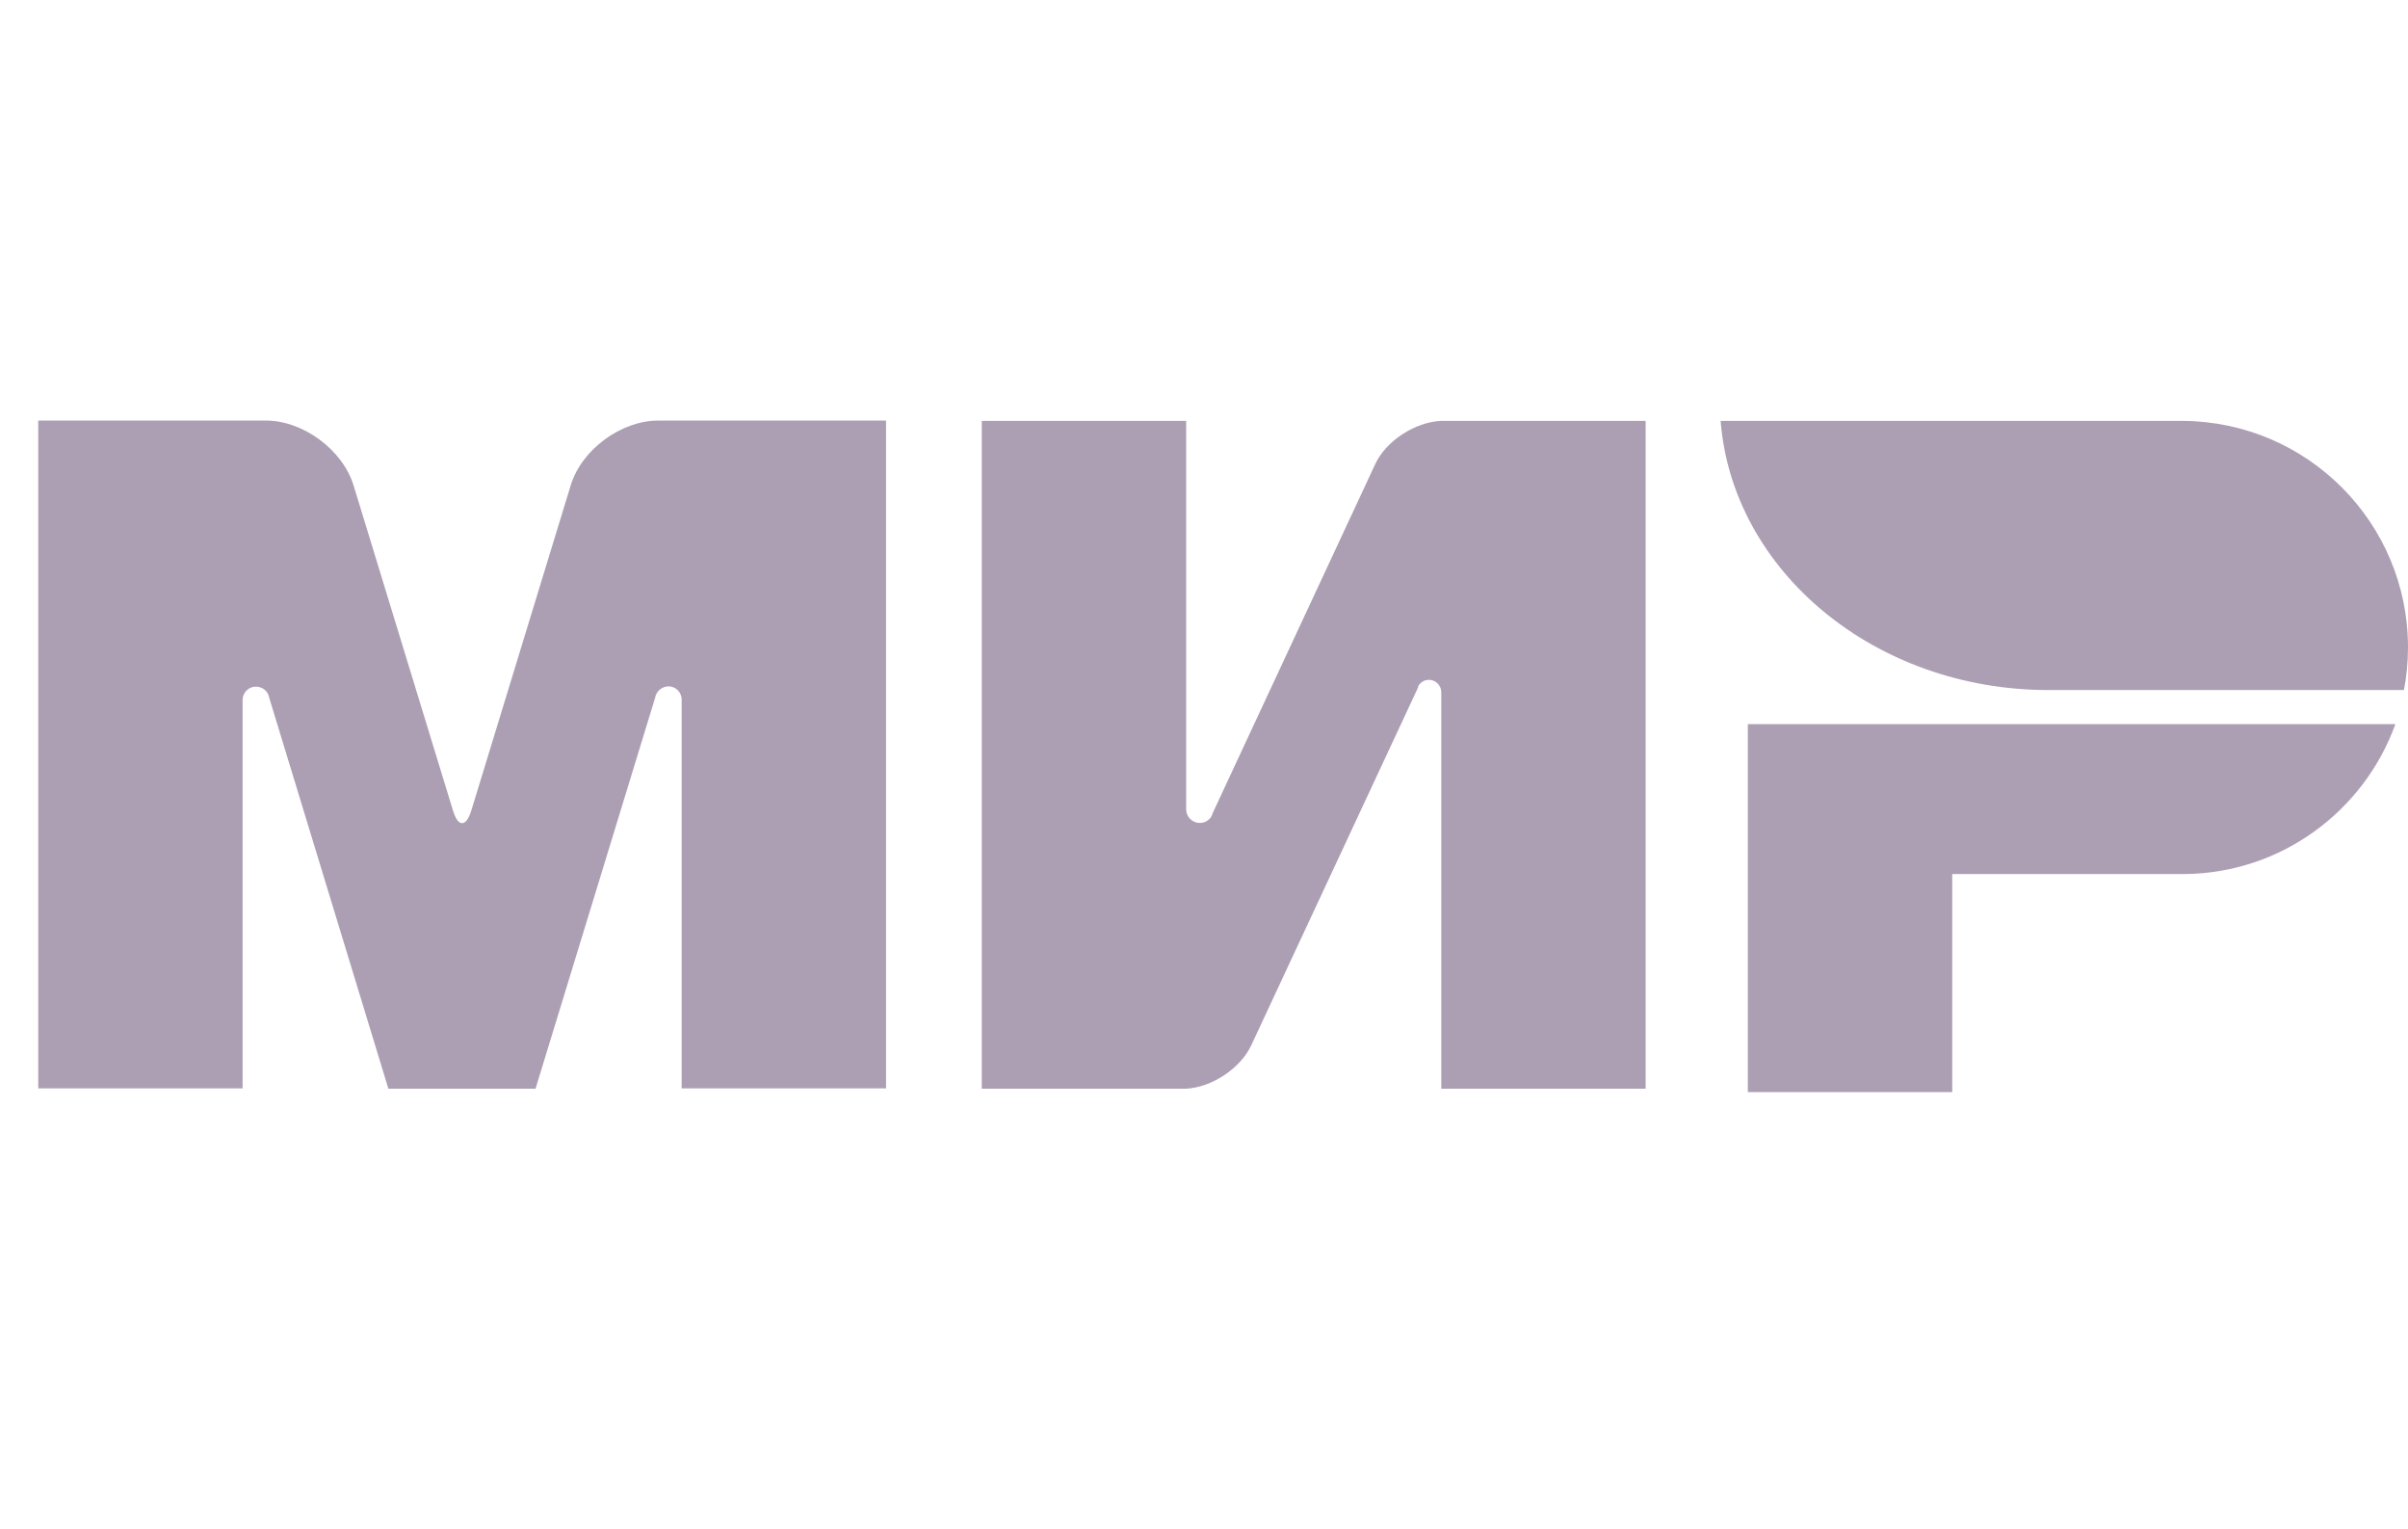 <svg width="63" height="40" viewBox="0 0 63 40" fill="none" xmlns="http://www.w3.org/2000/svg">
<path d="M45.728 18.94V28.565H51.076V22.862H57.136C59.684 22.844 61.85 21.213 62.67 18.94H45.728Z" fill="#ac9fb3"/>
<path d="M45.016 11.009C45.328 14.939 49.053 18.049 53.598 18.049C53.616 18.049 62.893 18.049 62.893 18.049C62.964 17.693 63 17.318 63 16.935C63 13.673 60.371 11.036 57.118 11.009H45.016Z" fill="#ac9fb3"/>
<path d="M37.102 17.951C37.164 17.844 37.262 17.782 37.387 17.782C37.565 17.782 37.699 17.924 37.708 18.094V28.476H43.055V11.009H37.708C37.03 11.036 36.264 11.526 35.979 12.141L31.728 21.266C31.719 21.302 31.701 21.338 31.683 21.373C31.621 21.462 31.514 21.525 31.389 21.525C31.193 21.525 31.033 21.364 31.033 21.168V11.009H25.686V28.476H31.033C31.701 28.44 32.45 27.95 32.735 27.344L37.102 17.978C37.093 17.969 37.102 17.96 37.102 17.951Z" fill="#ac9fb3"/>
<path d="M17.139 18.254L14.011 28.476H10.161L7.042 18.245C7.016 18.085 6.873 17.96 6.695 17.96C6.499 17.96 6.347 18.121 6.347 18.308V28.467H1V11H5.59H6.953C7.933 11 8.967 11.766 9.252 12.702L11.855 21.213C11.988 21.641 12.193 21.632 12.327 21.213L14.929 12.702C15.214 11.758 16.248 11 17.229 11H18.592H23.182V28.467H17.834V18.308C17.834 18.308 17.834 18.308 17.834 18.299C17.834 18.103 17.674 17.951 17.487 17.951C17.309 17.96 17.166 18.085 17.139 18.254Z" fill="#ac9fb3"/>
</svg>
